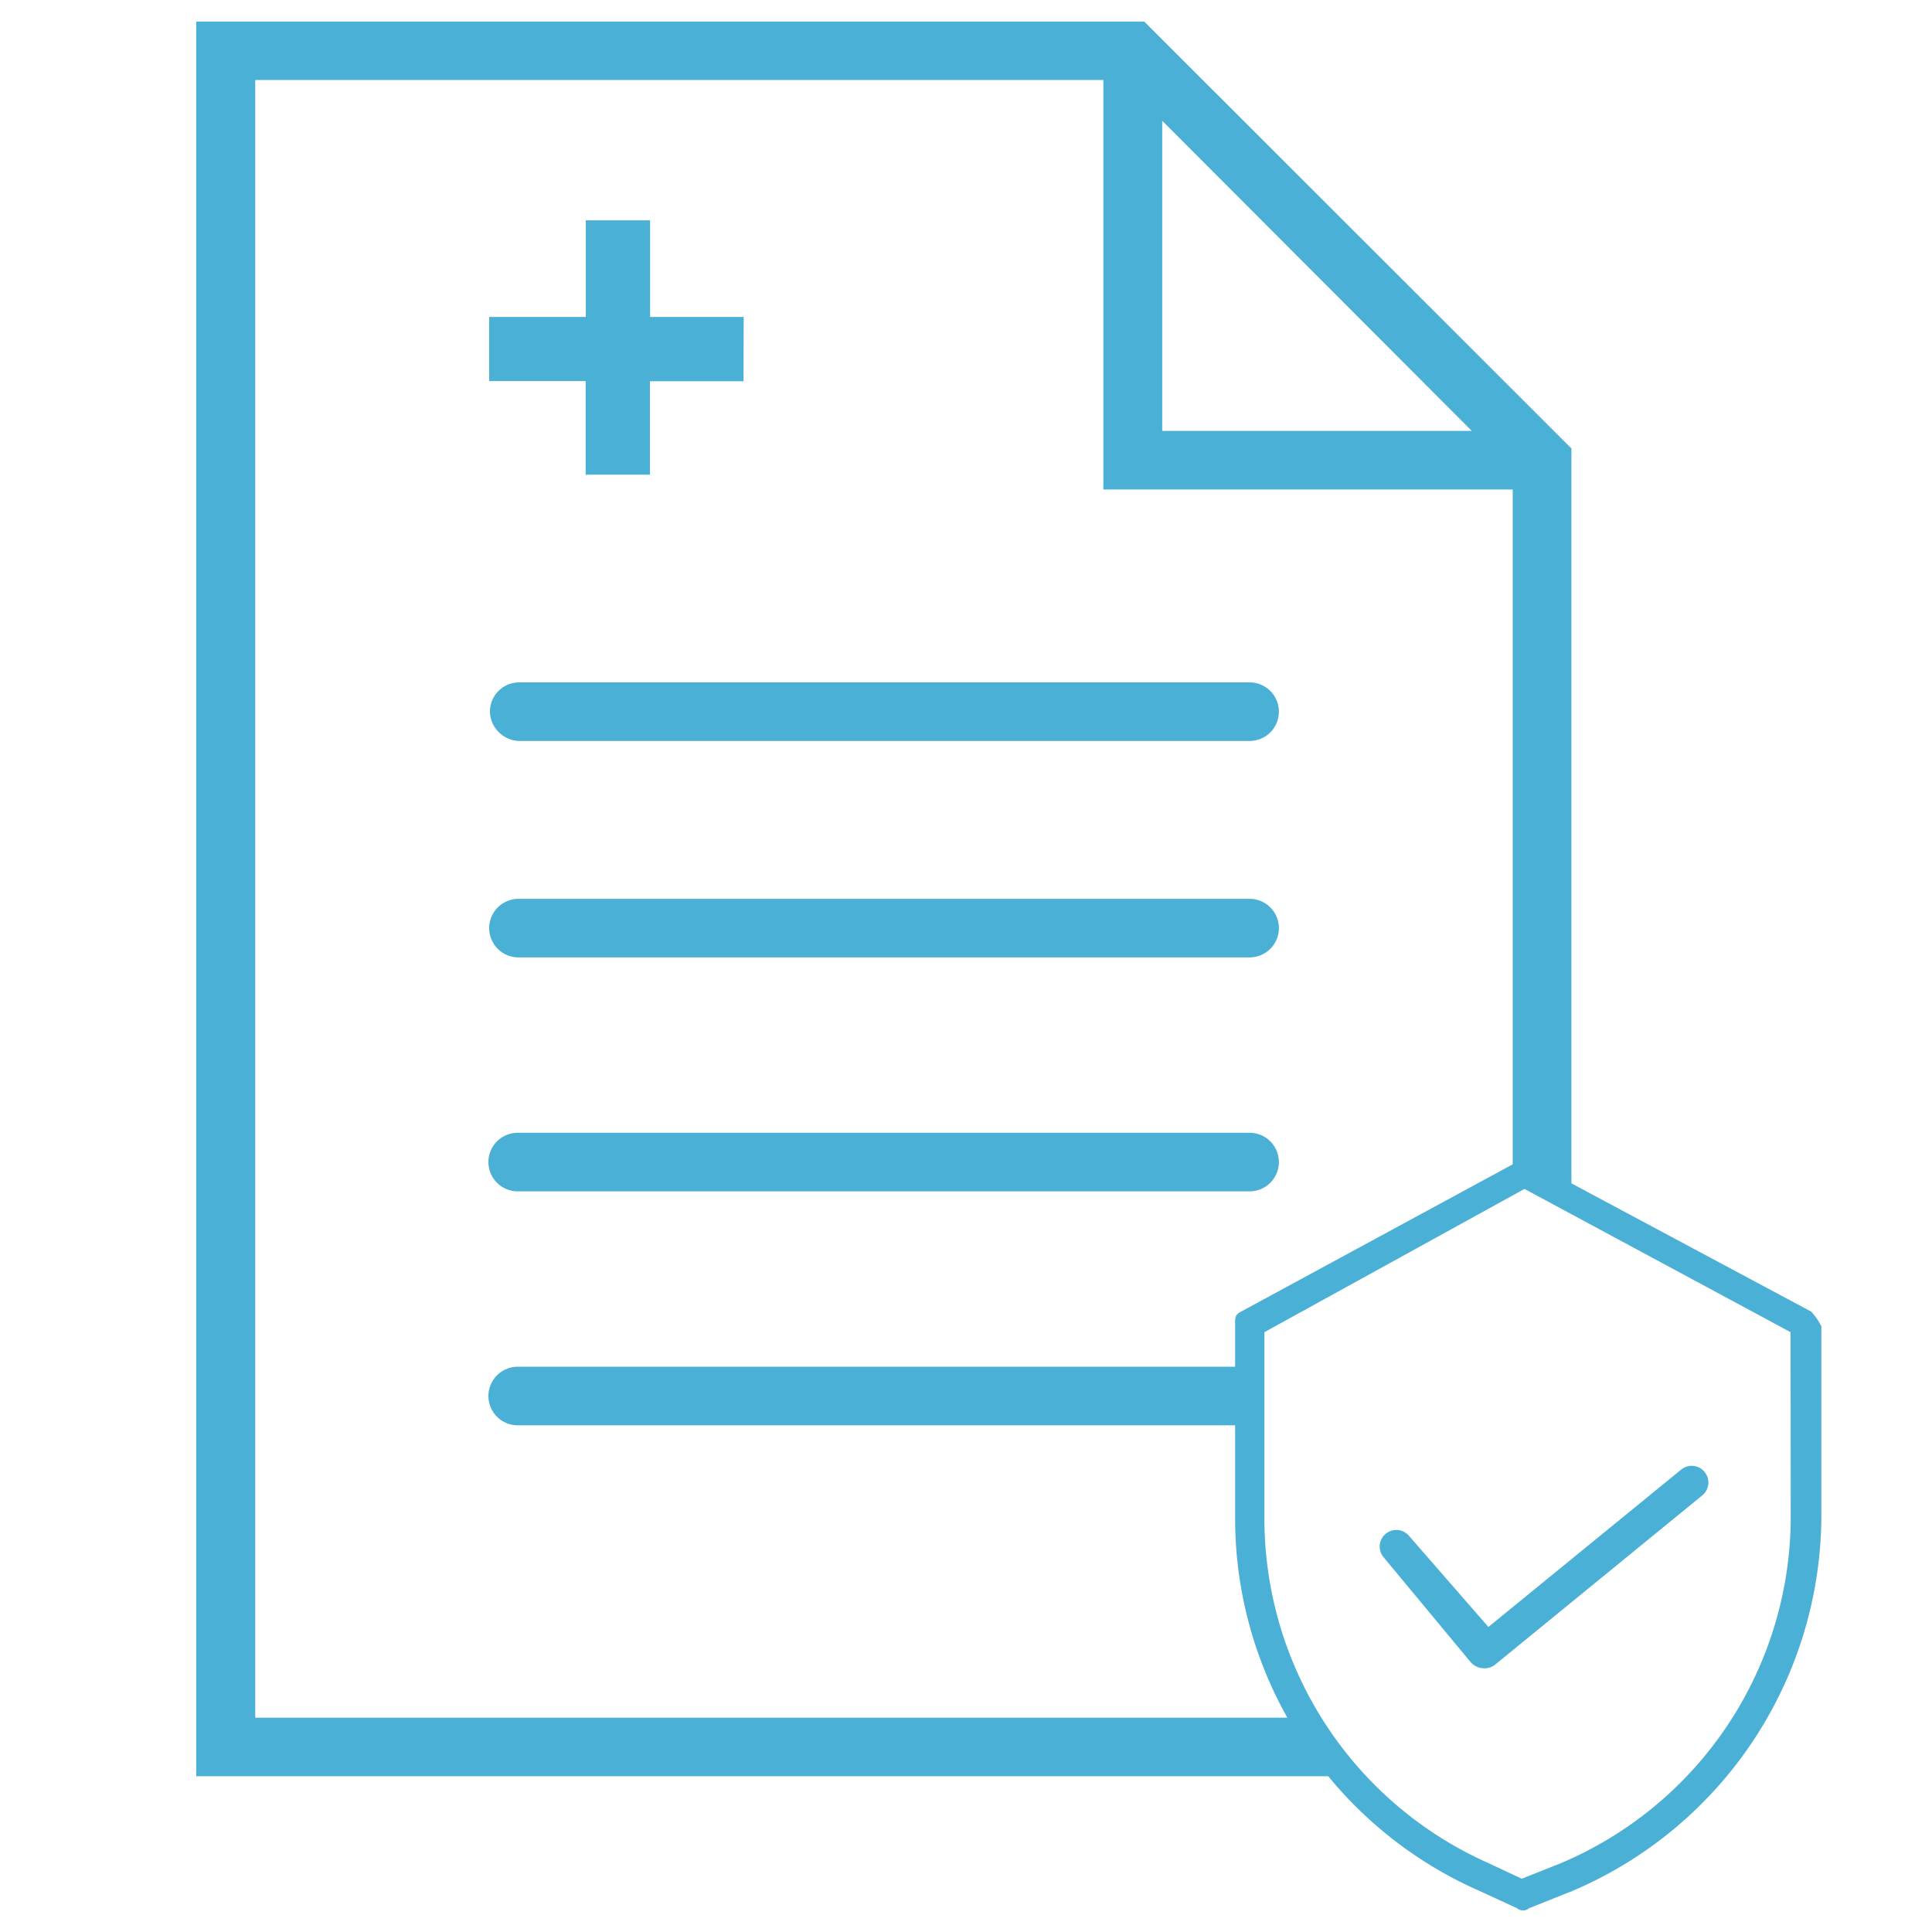 <svg id="Layer_1" data-name="Layer 1" xmlns="http://www.w3.org/2000/svg" viewBox="0 0 128 128"><title>file-security</title><path d="M82.79,59.55H34.35a1.94,1.94,0,0,0,0,3.88H82.79a1.94,1.94,0,0,0,0-3.88Z" style="fill:#4bb0d5"/><path d="M34.25,78.93H82.79a1.94,1.94,0,0,0,0-3.88H34.35a1.94,1.94,0,0,0-.1,3.88Z" style="fill:#4bb0d5"/><polygon points="38.8 31.45 43.06 31.45 43.06 25.26 49.26 25.26 49.27 21 43.07 21 43.07 14.6 38.81 14.6 38.81 21 32.41 21 32.41 25.25 38.8 25.25 38.8 31.45" style="fill:#4bb0d5"/><path d="M32.46,47.2a2,2,0,0,0,1.89,1.89H82.79a1.94,1.94,0,0,0,0-3.88H34.35A1.94,1.94,0,0,0,32.46,47.2Z" style="fill:#4bb0d5"/><path d="M120,86.9l-15.89-8.5V29.71L75.81,1.43H13V117.68H88a27,27,0,0,0,10,7.59l2.52,1.16a.59.59,0,0,0,.77,0l2.91-1.16a27.09,27.09,0,0,0,16.47-24.8V87.87A4.37,4.37,0,0,0,120,86.9ZM97.51,28.55H77V8ZM16.91,113.8V5.3H73.1V32.43h27.12V77.14l-18,9.76c-.39.2-.39.39-.39.78v2.87H34.35a1.94,1.94,0,0,0-.1,3.88H81.83v6.23a26.92,26.92,0,0,0,3.46,13.14Zm101.73-13.33a24.93,24.93,0,0,1-15.3,23l-2.52,1-2.13-1a25,25,0,0,1-14.92-22.86V88.26L101,78.77l17.63,9.49Z" style="fill:#4bb0d5"/><path d="M93.38,101.79a1.1,1.1,0,1,0-1.74,1.35l5.81,7a1.21,1.21,0,0,0,1.54.2l13.77-11.25a1.1,1.1,0,0,0-1.36-1.74L98.61,107.79Z" style="fill:#4bb0d5"/></svg>